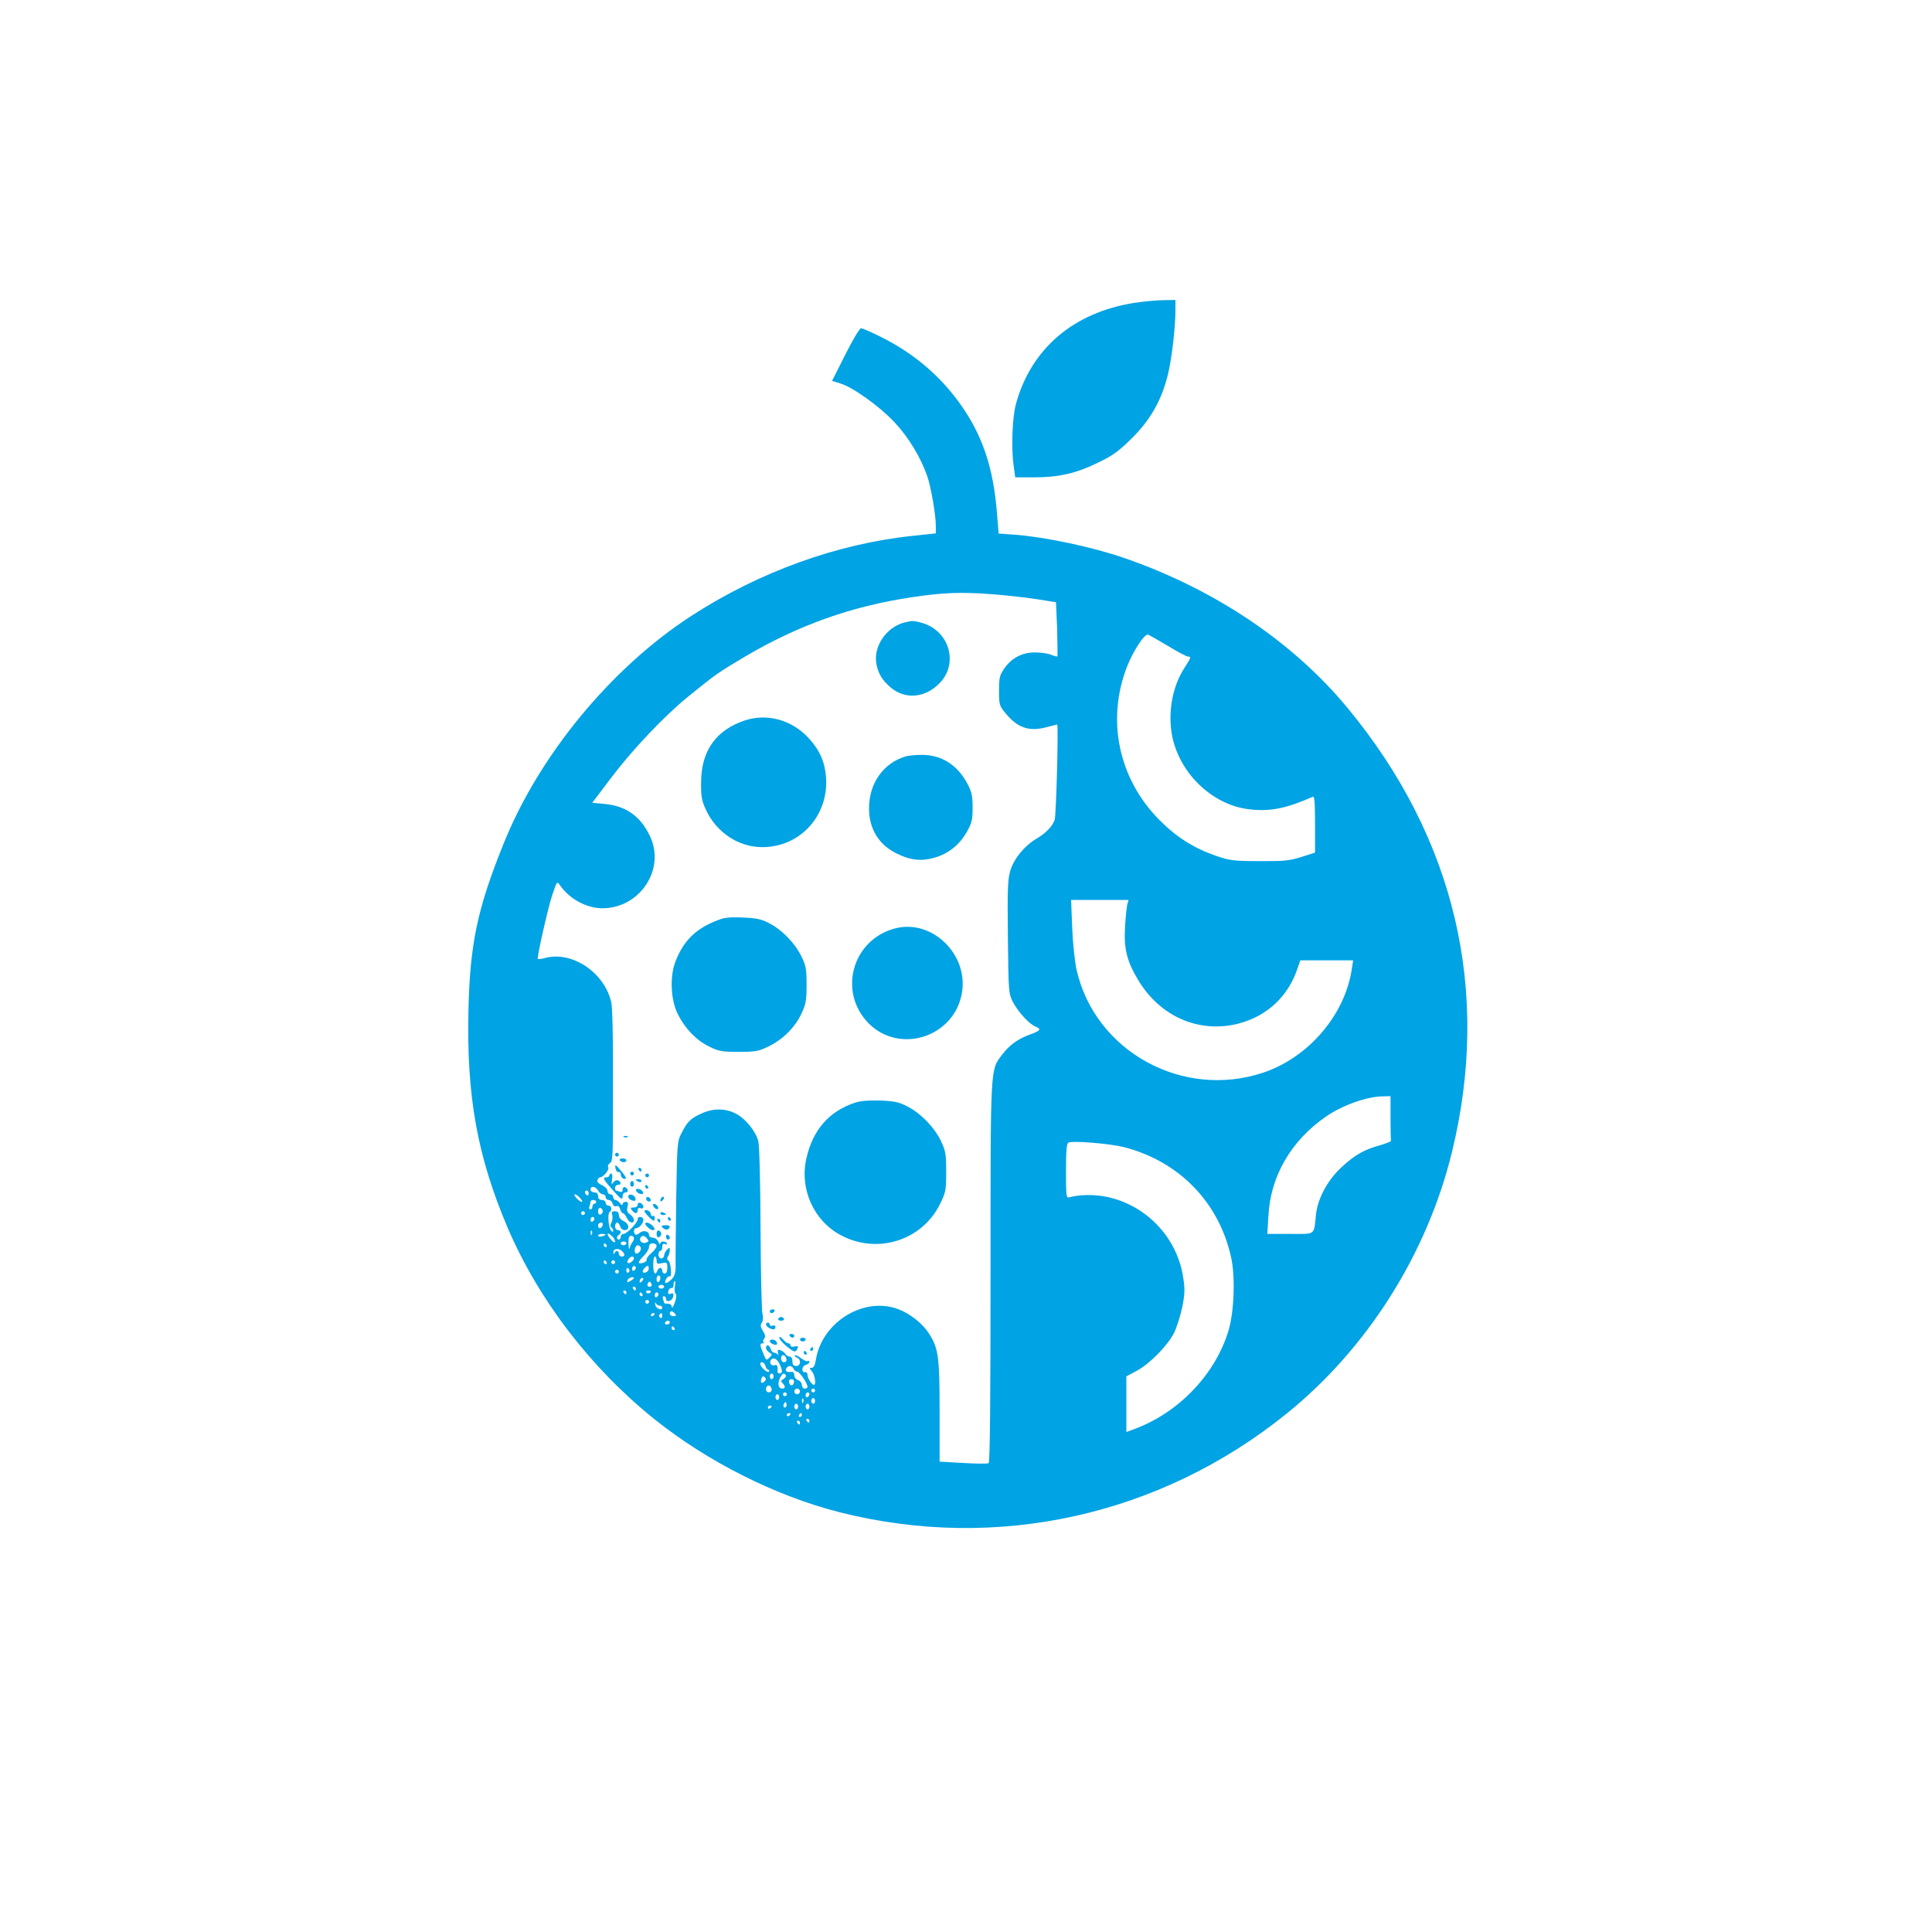<?xml version="1.0" standalone="no"?>
<!DOCTYPE svg PUBLIC "-//W3C//DTD SVG 20010904//EN"
 "http://www.w3.org/TR/2001/REC-SVG-20010904/DTD/svg10.dtd">
<svg version="1.0" xmlns="http://www.w3.org/2000/svg"
 width="1024pt" height="1024pt" viewBox="0 0 1024 1024"
 preserveAspectRatio="xMidYMid meet">

<g transform="translate(0,1024) scale(0.1,-0.1)"
fill="#00a3e4" stroke="none">
<path d="M6014 8635 c-322 -50 -548 -241 -629 -535 -20 -72 -26 -236 -12 -332
l8 -58 100 0 c131 0 223 21 339 78 79 38 109 60 181 131 98 98 155 199 189
335 20 80 40 249 40 344 l0 52 -67 -1 c-38 -1 -104 -7 -149 -14z"/>
<path d="M4480 8360 l-70 -139 43 -13 c67 -20 208 -121 288 -206 75 -80 140
-188 174 -287 20 -59 45 -203 45 -261 l0 -41 -112 -12 c-408 -41 -825 -192
-1188 -428 -423 -276 -803 -737 -991 -1205 -139 -344 -178 -531 -186 -879 -11
-459 47 -779 208 -1157 164 -383 441 -744 779 -1015 281 -225 641 -406 979
-492 833 -211 1700 -19 2371 523 427 345 743 845 875 1383 209 853 18 1667
-553 2357 -289 350 -707 630 -1182 794 -171 59 -416 111 -581 124 l-86 6 -11
132 c-19 209 -69 366 -165 514 -109 168 -257 300 -440 392 -55 28 -105 50
-113 50 -8 0 -44 -60 -84 -140z m784 -1270 c65 -5 167 -16 226 -25 l107 -17 6
-141 c2 -78 3 -144 1 -146 -2 -2 -17 2 -34 9 -17 7 -55 12 -85 12 -68 0 -124
-30 -162 -85 -25 -36 -28 -49 -28 -118 0 -71 2 -80 31 -115 65 -81 126 -103
218 -79 31 8 58 15 59 15 8 0 -5 -480 -13 -505 -12 -35 -46 -71 -101 -103 -61
-37 -116 -105 -134 -166 -14 -46 -16 -102 -13 -353 3 -290 4 -299 26 -343 28
-53 87 -118 120 -131 33 -13 27 -22 -26 -41 -66 -24 -110 -55 -149 -106 -65
-86 -63 -41 -63 -1153 0 -678 -3 -1010 -10 -1014 -6 -4 -67 -3 -135 1 l-125 7
0 267 c0 287 -6 333 -55 410 -34 54 -100 107 -164 131 -182 69 -405 -68 -437
-269 -4 -28 -12 -42 -22 -42 -13 0 -13 -2 1 -18 16 -18 24 -72 11 -72 -12 0
-33 34 -34 52 0 10 -5 17 -12 15 -21 -4 -20 31 1 38 12 3 21 11 21 16 0 6 -4
8 -9 5 -5 -3 -21 4 -35 15 -15 12 -30 19 -33 15 -3 -3 2 -8 11 -12 23 -9 21
-44 -4 -44 -15 0 -20 7 -20 25 0 15 -6 25 -15 25 -7 0 -18 6 -22 13 -4 8 -16
17 -26 20 -15 6 -17 3 -13 -16 3 -12 3 -16 0 -9 -3 6 -12 12 -19 12 -8 0 -17
9 -20 20 -7 23 -25 27 -25 5 0 -7 8 -18 18 -24 16 -9 16 -11 0 -27 -16 -16
-18 -15 -32 21 -19 45 -20 55 -4 55 6 0 8 3 5 7 -4 3 -2 12 4 19 7 9 5 20 -7
39 -14 21 -15 31 -6 45 7 12 8 29 3 47 -4 15 -9 219 -10 453 -1 241 -6 441
-12 462 -14 53 -67 118 -118 145 -55 29 -120 30 -181 2 -59 -26 -77 -44 -107
-103 -24 -47 -24 -53 -29 -350 -2 -165 -4 -324 -3 -353 0 -39 -5 -57 -21 -73
-27 -27 -44 -27 -30 0 6 11 15 18 20 15 6 -3 8 12 6 36 -2 23 -8 44 -14 48 -7
4 -8 12 -2 21 6 8 10 23 10 33 0 16 -2 17 -15 3 -8 -8 -15 -22 -15 -30 0 -9
-7 -16 -15 -16 -8 0 -15 9 -15 20 0 11 5 20 10 20 6 0 10 9 10 21 0 15 5 19
16 15 8 -3 12 -2 9 4 -9 14 -35 12 -36 -2 0 -7 -4 -3 -9 10 -6 12 -18 22 -30
22 -11 0 -20 6 -20 14 0 21 -31 28 -50 11 -9 -8 -20 -12 -23 -8 -11 10 -8 33
4 33 16 0 39 26 39 44 0 19 -30 22 -30 4 -1 -19 -57 -78 -75 -78 -8 0 -15 -7
-15 -15 0 -8 -4 -15 -10 -15 -5 0 -10 4 -10 9 0 6 5 13 10 16 15 9 12 25 -5
25 -8 0 -15 9 -15 20 0 11 5 20 11 20 6 0 13 -9 16 -20 7 -26 43 -27 43 -2 0
11 -11 24 -25 30 -15 7 -25 20 -25 32 0 14 -7 20 -21 20 -16 0 -19 -4 -14 -20
3 -10 1 -28 -4 -39 -7 -13 -8 -22 -1 -26 5 -3 10 -11 10 -18 0 -8 -3 -8 -11 0
-14 14 -20 91 -8 99 15 9 10 34 -6 34 -8 0 -15 7 -15 15 0 8 -9 15 -20 15 -13
0 -20 7 -20 20 0 13 -7 20 -20 20 -11 0 -20 7 -20 15 0 22 27 18 40 -5 6 -11
17 -20 25 -20 8 0 15 -7 15 -15 0 -8 7 -15 16 -15 9 0 18 -9 21 -19 3 -12 11
-17 20 -14 9 4 16 -2 20 -16 3 -11 9 -21 14 -21 5 0 15 -11 21 -25 12 -27 38
-34 38 -11 0 8 -9 21 -20 29 -16 11 -19 21 -14 41 5 20 2 26 -10 26 -9 0 -16
-6 -16 -12 -1 -8 -6 -6 -14 5 -7 9 -18 17 -25 17 -6 0 -11 7 -11 15 0 8 -7 15
-15 15 -8 0 -15 8 -15 18 0 9 -13 23 -29 30 -19 9 -28 18 -24 28 3 8 9 14 14
14 16 0 50 41 43 52 -4 6 -1 16 7 22 18 14 18 6 18 439 1 218 -3 386 -9 414
-36 159 -209 275 -353 235 -20 -6 -37 -7 -37 -3 0 29 55 270 76 334 26 77 26
78 42 55 51 -74 143 -123 228 -122 196 2 331 206 250 380 -50 107 -128 163
-243 173 l-64 6 96 127 c116 154 285 333 420 442 137 111 152 122 294 206 281
166 565 267 881 314 172 26 266 29 434 16z m927 -274 c51 -31 98 -56 106 -56
18 0 17 -3 -21 -63 -60 -93 -85 -224 -66 -343 33 -204 210 -379 408 -403 111
-14 197 3 340 66 9 4 12 -29 12 -146 l0 -150 -72 -23 c-63 -20 -94 -23 -223
-22 -137 0 -157 3 -230 28 -116 40 -209 98 -300 190 -217 219 -282 530 -171
814 32 82 93 175 111 168 7 -2 55 -30 106 -60z m-216 -1368 c-3 -13 -9 -66
-12 -119 -7 -115 9 -182 67 -279 116 -198 325 -289 535 -235 153 40 266 147
314 298 l13 37 140 0 140 0 -7 -45 c-36 -244 -229 -469 -469 -550 -427 -143
-892 112 -990 545 -9 40 -20 140 -23 221 l-6 149 153 0 152 0 -7 -22z m1395
-1133 c0 -63 1 -118 3 -121 1 -4 -25 -14 -58 -24 -85 -23 -135 -52 -204 -116
-74 -68 -127 -166 -136 -251 -12 -113 1 -103 -137 -103 l-121 0 6 98 c11 209
121 397 305 524 87 60 216 106 300 107 l42 1 0 -115z m-1413 -155 c292 -75
504 -292 568 -584 23 -101 16 -289 -13 -386 -68 -230 -260 -433 -491 -521
l-51 -19 0 148 0 147 56 30 c68 37 163 133 197 201 14 28 33 89 43 135 14 71
15 96 5 159 -32 211 -195 382 -403 426 -67 14 -147 13 -200 -2 -17 -5 -18 6
-18 139 0 107 3 147 13 151 24 11 217 -5 294 -24z m-2837 -246 c0 -8 -4 -12
-10 -9 -5 3 -10 10 -10 16 0 5 5 9 10 9 6 0 10 -7 10 -16z m-45 -24 c10 -11
14 -20 8 -20 -5 0 -18 9 -28 20 -10 11 -14 20 -8 20 5 0 18 -9 28 -20z m85
-20 c0 -5 -4 -10 -10 -10 -5 0 -10 -7 -10 -15 0 -8 -5 -15 -11 -15 -6 0 -8 7
-5 16 3 9 6 20 6 25 0 5 7 9 15 9 8 0 15 -4 15 -10z m35 -50 c0 -7 -6 -15 -12
-17 -8 -3 -13 4 -13 17 0 13 5 20 13 18 6 -3 12 -11 12 -18z m-95 -10 c0 -5
-4 -10 -10 -10 -5 0 -10 5 -10 10 0 6 5 10 10 10 6 0 10 -4 10 -10z m50 -29
c0 -6 -4 -13 -10 -16 -5 -3 -10 1 -10 9 0 9 5 16 10 16 6 0 10 -4 10 -9z m44
-36 c-4 -8 -10 -15 -15 -15 -5 0 -9 7 -9 15 0 8 7 15 15 15 9 0 12 -6 9 -15z
m-57 -47 c-3 -8 -6 -5 -6 6 -1 11 2 17 5 13 3 -3 4 -12 1 -19z m73 -2 c0 -2
-9 -6 -20 -9 -11 -3 -20 -1 -20 4 0 5 9 9 20 9 11 0 20 -2 20 -4z m36 -10 c8
-8 14 -20 14 -27 0 -7 -9 -4 -20 9 -29 31 -24 48 6 18z m114 -9 c0 -7 -4 -17
-9 -22 -5 -6 -11 -19 -14 -30 -3 -11 -5 -1 -6 23 -1 31 3 42 14 42 8 0 15 -6
15 -13z m70 -2 c10 -12 9 -16 -5 -21 -19 -8 -40 9 -31 25 10 15 21 14 36 -4z
m-110 -25 c0 -5 -7 -10 -15 -10 -8 0 -15 5 -15 10 0 6 7 10 15 10 8 0 15 -4
15 -10z m-105 -10 c3 -5 1 -10 -4 -10 -6 0 -11 5 -11 10 0 6 2 10 4 10 3 0 8
-4 11 -10z m265 -4 c0 -8 -13 -25 -28 -38 -16 -13 -27 -29 -25 -35 4 -11 -32
-25 -41 -16 -3 3 8 19 24 35 17 16 30 38 30 49 0 12 7 19 20 19 11 0 20 -6 20
-14z m-85 -6 c9 -15 -16 -43 -27 -32 -10 10 0 42 12 42 5 0 12 -5 15 -10z
m-97 -22 c16 -16 15 -28 -3 -28 -8 0 -15 7 -15 15 0 18 -16 20 -23 3 -3 -8 -6
-6 -6 5 -1 20 29 23 47 5z m62 -37 c0 -13 -26 -32 -33 -24 -8 7 11 33 24 33 5
0 9 -4 9 -9z m120 -12 c0 -17 4 -20 28 -14 27 5 29 4 29 -25 0 -18 -5 -30 -14
-30 -7 0 -13 7 -13 15 0 8 -5 15 -10 15 -6 0 -13 -7 -16 -15 -11 -28 -21 -15
-22 30 0 25 4 45 9 45 5 0 9 -9 9 -21z m-265 -9 c3 -5 1 -10 -4 -10 -6 0 -11
5 -11 10 0 6 2 10 4 10 3 0 8 -4 11 -10z m45 0 c0 -5 -4 -10 -10 -10 -5 0 -10
5 -10 10 0 6 5 10 10 10 6 0 10 -4 10 -10z m169 -51 c-22 -13 -31 2 -12 21 15
14 19 15 21 2 2 -8 -2 -18 -9 -23z m-59 22 c0 -6 -4 -13 -10 -16 -5 -3 -10 1
-10 9 0 9 5 16 10 16 6 0 10 -4 10 -9z m-35 -10 c3 -5 1 -12 -5 -16 -5 -3 -10
1 -10 9 0 18 6 21 15 7z m-55 -11 c0 -5 -4 -10 -10 -10 -5 0 -10 5 -10 10 0 6
5 10 10 10 6 0 10 -4 10 -10z m220 -34 c0 -8 -4 -18 -10 -21 -5 -3 -10 3 -10
14 0 12 5 21 10 21 6 0 10 -6 10 -14z m-140 -1 c0 -2 -9 -9 -20 -15 -16 -9
-18 -8 -14 5 5 13 34 22 34 10z m42 -17 c-7 -7 -12 -8 -12 -2 0 6 3 14 7 17 3
4 9 5 12 2 2 -3 -1 -11 -7 -17z m47 -27 c-15 -5 -22 6 -14 19 6 9 10 9 16 -1
5 -8 4 -15 -2 -18z m128 0 c-3 -15 -2 -32 4 -38 6 -6 4 -24 -5 -49 -8 -21 -15
-31 -15 -21 -1 10 -9 17 -21 17 -11 0 -20 2 -20 4 0 2 -3 11 -6 20 -3 9 -1 16
5 16 6 0 11 -6 11 -14 0 -23 35 -11 38 12 3 17 0 20 -13 15 -13 -4 -16 -1 -13
13 2 10 10 18 16 17 7 -2 12 6 12 17 0 11 3 20 6 20 4 0 4 -13 1 -29z m-57 -1
c0 -5 -7 -10 -15 -10 -8 0 -15 5 -15 10 0 6 7 10 15 10 8 0 15 -4 15 -10z
m-150 -10 c0 -5 -2 -10 -4 -10 -3 0 -8 5 -11 10 -3 6 -1 10 4 10 6 0 11 -4 11
-10z m-50 -20 c0 -5 -2 -10 -4 -10 -3 0 -8 5 -11 10 -3 6 -1 10 4 10 6 0 11
-4 11 -10z m130 6 c0 -11 -19 -15 -25 -6 -3 5 1 10 9 10 9 0 16 -2 16 -4z
m-45 -16 c3 -5 1 -10 -4 -10 -6 0 -11 5 -11 10 0 6 2 10 4 10 3 0 8 -4 11 -10z
m85 1 c0 -6 -4 -13 -10 -16 -5 -3 -10 1 -10 9 0 9 5 16 10 16 6 0 10 -4 10 -9z
m-50 -41 c0 -5 -4 -10 -10 -10 -5 0 -10 5 -10 10 0 6 5 10 10 10 6 0 10 -4 10
-10z m56 -20 c8 0 14 -5 14 -11 0 -19 -35 -4 -37 16 -2 11 0 14 3 8 3 -7 12
-13 20 -13z m82 -43 c8 -10 6 -13 -9 -13 -10 0 -19 6 -19 13 0 7 4 13 9 13 5
0 13 -6 19 -13z m-108 -1 c0 -3 -4 -8 -10 -11 -5 -3 -10 -1 -10 4 0 6 5 11 10
11 6 0 10 -2 10 -4z m40 -12 c0 -8 -5 -12 -10 -9 -6 4 -8 11 -5 16 9 14 15 11
15 -7z m40 -34 c0 -5 -7 -10 -16 -10 -8 0 -12 5 -9 10 3 6 10 10 16 10 5 0 9
-4 9 -10z m25 -30 c3 -5 1 -10 -4 -10 -6 0 -11 5 -11 10 0 6 2 10 4 10 3 0 8
-4 11 -10z m593 -163 c2 -10 -3 -17 -12 -17 -10 0 -16 9 -16 21 0 24 23 21 28
-4z m-35 -29 c9 -18 13 -36 11 -40 -8 -13 -25 -9 -23 5 3 26 -2 36 -15 31 -16
-6 -30 11 -21 26 12 19 33 10 48 -22z m-76 -8 c3 -11 10 -20 15 -20 5 0 7 -4
3 -10 -6 -10 -45 24 -45 40 0 18 22 10 27 -10z m149 -15 c4 -8 12 -15 19 -15
13 0 55 -62 55 -81 0 -5 -7 -9 -15 -9 -8 0 -15 9 -15 19 0 11 -9 23 -20 26
-11 4 -20 15 -20 26 0 11 -6 19 -12 18 -27 -3 -37 2 -32 16 4 8 13 15 20 15 8
0 17 -7 20 -15z m-106 -40 c0 -8 -4 -15 -10 -15 -5 0 -10 7 -10 15 0 8 5 15
10 15 6 0 10 -7 10 -15z m65 6 c3 -6 -3 -14 -12 -20 -14 -8 -16 -12 -5 -22 16
-17 15 -29 -2 -29 -20 0 -26 25 -13 54 13 27 22 32 32 17z m-113 -33 c-15 -15
-24 -6 -16 16 5 12 10 14 17 7 8 -8 8 -14 -1 -23z m156 -5 c-4 -22 -22 -20
-26 1 -2 10 3 16 13 16 10 0 15 -7 13 -17z m-118 -39 c0 -8 -7 -14 -15 -14
-15 0 -21 21 -9 33 10 9 24 -2 24 -19z m150 -9 c0 -8 -7 -15 -15 -15 -8 0 -15
7 -15 15 0 8 7 15 15 15 8 0 15 -7 15 -15z m80 5 c0 -5 -4 -10 -10 -10 -5 0
-10 5 -10 10 0 6 5 10 10 10 6 0 10 -4 10 -10z m-150 -20 c0 -5 -4 -10 -10
-10 -5 0 -10 5 -10 10 0 6 5 10 10 10 6 0 10 -4 10 -10z m120 1 c0 -6 -4 -13
-10 -16 -5 -3 -10 1 -10 9 0 9 5 16 10 16 6 0 10 -4 10 -9z m-160 -16 c0 -8
-4 -15 -10 -15 -5 0 -10 7 -10 15 0 8 5 15 10 15 6 0 10 -7 10 -15z m127 -27
c-3 -8 -6 -5 -6 6 -1 11 2 17 5 13 3 -3 4 -12 1 -19z m63 7 c0 -8 -4 -15 -10
-15 -5 0 -10 7 -10 15 0 8 5 15 10 15 6 0 10 -7 10 -15z m-154 -32 c-10 -10
-19 5 -10 18 6 11 8 11 12 0 2 -7 1 -15 -2 -18z m64 2 c0 -8 -4 -15 -10 -15
-5 0 -10 7 -10 15 0 8 5 15 10 15 6 0 10 -7 10 -15z m60 0 c0 -8 -4 -15 -10
-15 -5 0 -10 7 -10 15 0 8 5 15 10 15 6 0 10 -7 10 -15z m-200 1 c0 -3 -4 -8
-10 -11 -5 -3 -10 -1 -10 4 0 6 5 11 10 11 6 0 10 -2 10 -4z m100 -40 c0 -3
-4 -8 -10 -11 -5 -3 -10 -1 -10 4 0 6 5 11 10 11 6 0 10 -2 10 -4z m60 -6 c0
-5 -5 -10 -11 -10 -5 0 -7 5 -4 10 3 6 8 10 11 10 2 0 4 -4 4 -10z m40 -30 c0
-5 -2 -10 -4 -10 -3 0 -8 5 -11 10 -3 6 -1 10 4 10 6 0 11 -4 11 -10z m-50
-10 c0 -5 -2 -10 -4 -10 -3 0 -8 5 -11 10 -3 6 -1 10 4 10 6 0 11 -4 11 -10z"/>
<path d="M4795 6941 c-97 -24 -167 -127 -150 -220 10 -52 30 -85 76 -125 77
-65 183 -56 260 24 102 106 49 279 -96 319 -44 12 -47 12 -90 2z"/>
<path d="M3949 6422 c-154 -51 -232 -161 -233 -327 -1 -78 3 -98 26 -148 56
-120 173 -197 298 -197 202 0 354 168 338 373 -7 82 -35 144 -94 207 -89 95
-218 130 -335 92z"/>
<path d="M4800 6231 c-119 -36 -194 -143 -194 -276 0 -108 52 -193 147 -239
72 -36 131 -42 200 -22 74 21 133 69 171 136 27 48 31 64 31 130 0 61 -5 84
-27 125 -53 101 -139 155 -243 154 -33 0 -71 -4 -85 -8z"/>
<path d="M3787 5356 c-106 -44 -167 -108 -208 -215 -30 -81 -24 -204 15 -279
38 -75 98 -137 165 -169 50 -25 67 -28 156 -28 90 0 106 3 159 29 76 37 140
101 174 174 23 49 27 70 27 152 0 84 -3 102 -28 152 -35 71 -102 140 -171 175
-41 22 -68 27 -141 30 -78 3 -98 0 -148 -21z"/>
<path d="M4747 5320 c-230 -58 -308 -338 -142 -505 167 -166 457 -69 494 166
32 203 -159 387 -352 339z"/>
<path d="M4533 4396 c-138 -45 -225 -144 -259 -296 -37 -162 39 -331 183 -407
193 -103 430 -28 525 165 31 62 33 73 33 172 0 96 -3 110 -29 165 -36 73 -106
144 -177 181 -45 23 -69 28 -144 31 -57 2 -105 -2 -132 -11z"/>
<path d="M3308 4213 c7 -3 16 -2 19 1 4 3 -2 6 -13 5 -11 0 -14 -3 -6 -6z"/>
<path d="M3260 4120 c0 -5 5 -10 10 -10 6 0 10 5 10 10 0 6 -4 10 -10 10 -5 0
-10 -4 -10 -10z"/>
<path d="M3285 4090 c3 -5 13 -10 21 -10 8 0 14 5 14 10 0 6 -9 10 -21 10 -11
0 -17 -4 -14 -10z"/>
<path d="M3262 4049 c2 -13 9 -23 16 -21 6 1 12 -4 12 -12 0 -16 18 -31 27
-22 3 3 -9 22 -27 42 -28 33 -31 34 -28 13z"/>
<path d="M3385 4040 c3 -5 8 -10 11 -10 2 0 4 5 4 10 0 6 -5 10 -11 10 -5 0
-7 -4 -4 -10z"/>
<path d="M3340 4020 c0 -5 5 -10 10 -10 6 0 10 5 10 10 0 6 -4 10 -10 10 -5 0
-10 -4 -10 -10z"/>
<path d="M3230 4010 c0 -5 -7 -10 -15 -10 -24 0 -18 -11 35 -70 42 -47 49 -52
50 -32 0 13 6 22 16 22 17 0 14 22 -4 28 -7 2 -12 -4 -12 -13 0 -12 -5 -15
-16 -11 -9 3 -18 6 -20 6 -2 0 -4 7 -4 15 0 8 7 15 15 15 19 0 19 16 0 24 -8
3 -19 -3 -25 -12 -9 -14 -10 -11 -6 16 3 18 1 32 -4 32 -6 0 -10 -4 -10 -10z"/>
<path d="M3420 4010 c0 -5 5 -10 10 -10 6 0 10 5 10 10 0 6 -4 10 -10 10 -5 0
-10 -4 -10 -10z"/>
<path d="M3370 3986 c0 -2 7 -6 15 -10 8 -3 15 -1 15 4 0 6 -7 10 -15 10 -8 0
-15 -2 -15 -4z"/>
<path d="M3340 3965 c0 -8 5 -15 10 -15 6 0 10 7 10 15 0 8 -4 15 -10 15 -5 0
-10 -7 -10 -15z"/>
<path d="M3420 3950 c0 -5 5 -10 11 -10 5 0 7 5 4 10 -3 6 -8 10 -11 10 -2 0
-4 -4 -4 -10z"/>
<path d="M3372 3928 c3 -7 13 -15 22 -16 12 -3 17 1 14 10 -3 7 -13 15 -22 16
-12 3 -17 -1 -14 -10z"/>
<path d="M3330 3897 c0 -8 9 -17 21 -20 15 -4 19 -1 17 11 -4 21 -38 29 -38 9z"/>
<path d="M3426 3892 c-3 -6 -1 -14 5 -17 15 -10 25 3 12 16 -7 7 -13 7 -17 1z"/>
<path d="M3507 3893 c-4 -3 -7 -11 -7 -17 0 -6 5 -5 12 2 6 6 9 14 7 17 -3 3
-9 2 -12 -2z"/>
<path d="M3380 3855 c0 -9 -9 -15 -21 -15 -18 0 -19 -2 -9 -15 16 -20 30 -19
30 1 0 10 6 14 15 10 9 -3 15 0 15 8 0 8 -7 16 -15 20 -9 3 -15 0 -15 -9z"/>
<path d="M3462 3849 c2 -7 10 -15 17 -17 8 -3 12 1 9 9 -2 7 -10 15 -17 17 -8
3 -12 -1 -9 -9z"/>
<path d="M3416 3823 c-5 -6 39 -53 50 -53 2 0 4 7 4 16 0 8 -4 12 -10 9 -5 -3
-10 0 -10 8 0 16 -24 30 -34 20z"/>
<path d="M3500 3810 c0 -6 7 -10 15 -10 8 0 15 2 15 4 0 2 -7 6 -15 10 -8 3
-15 1 -15 -4z"/>
<path d="M3540 3780 c0 -5 5 -10 11 -10 5 0 7 5 4 10 -3 6 -8 10 -11 10 -2 0
-4 -4 -4 -10z"/>
<path d="M3485 3770 c3 -5 8 -10 11 -10 2 0 4 5 4 10 0 6 -5 10 -11 10 -5 0
-7 -4 -4 -10z"/>
<path d="M3420 3754 c0 -10 28 -34 39 -34 15 0 14 9 -3 26 -15 14 -36 19 -36
8z"/>
<path d="M3514 3731 c8 -7 19 -10 25 -7 19 12 12 24 -14 22 -20 -1 -22 -3 -11
-15z"/>
<path d="M3480 3700 c0 -13 5 -20 13 -17 6 2 12 10 12 17 0 7 -6 15 -12 18 -8
2 -13 -5 -13 -18z"/>
<path d="M3530 3686 c0 -9 5 -16 10 -16 6 0 10 4 10 9 0 6 -4 13 -10 16 -5 3
-10 -1 -10 -9z"/>
<path d="M4080 3290 c0 -5 4 -10 9 -10 6 0 13 5 16 10 3 6 -1 10 -9 10 -9 0
-16 -4 -16 -10z"/>
<path d="M4125 3250 c-3 -5 3 -10 15 -10 12 0 18 5 15 10 -3 6 -10 10 -15 10
-5 0 -12 -4 -15 -10z"/>
<path d="M4060 3221 c0 -11 19 -24 38 -27 6 -1 12 4 12 12 0 8 -6 11 -15 8 -8
-4 -15 -1 -15 5 0 6 -4 11 -10 11 -5 0 -10 -4 -10 -9z"/>
<path d="M4185 3160 c3 -5 10 -10 16 -10 5 0 9 5 9 10 0 6 -7 10 -16 10 -8 0
-12 -4 -9 -10z"/>
<path d="M4131 3149 c0 -8 19 -29 41 -47 31 -25 43 -30 49 -20 14 21 10 27
-11 21 -11 -3 -20 0 -20 6 0 6 -5 11 -11 11 -7 0 -20 10 -30 22 -12 14 -19 16
-18 7z"/>
<path d="M4240 3140 c0 -5 7 -10 15 -10 8 0 15 5 15 10 0 6 -7 10 -15 10 -8 0
-15 -4 -15 -10z"/>
<path d="M4080 3131 c0 -10 30 -24 37 -17 3 3 2 9 -2 15 -8 13 -35 15 -35 2z"/>
<path d="M4295 3090 c-3 -5 -1 -10 4 -10 6 0 11 5 11 10 0 6 -2 10 -4 10 -3 0
-8 -4 -11 -10z"/>
<path d="M4260 3070 c0 -5 5 -10 11 -10 5 0 7 5 4 10 -3 6 -8 10 -11 10 -2 0
-4 -4 -4 -10z"/>
</g>
</svg>
